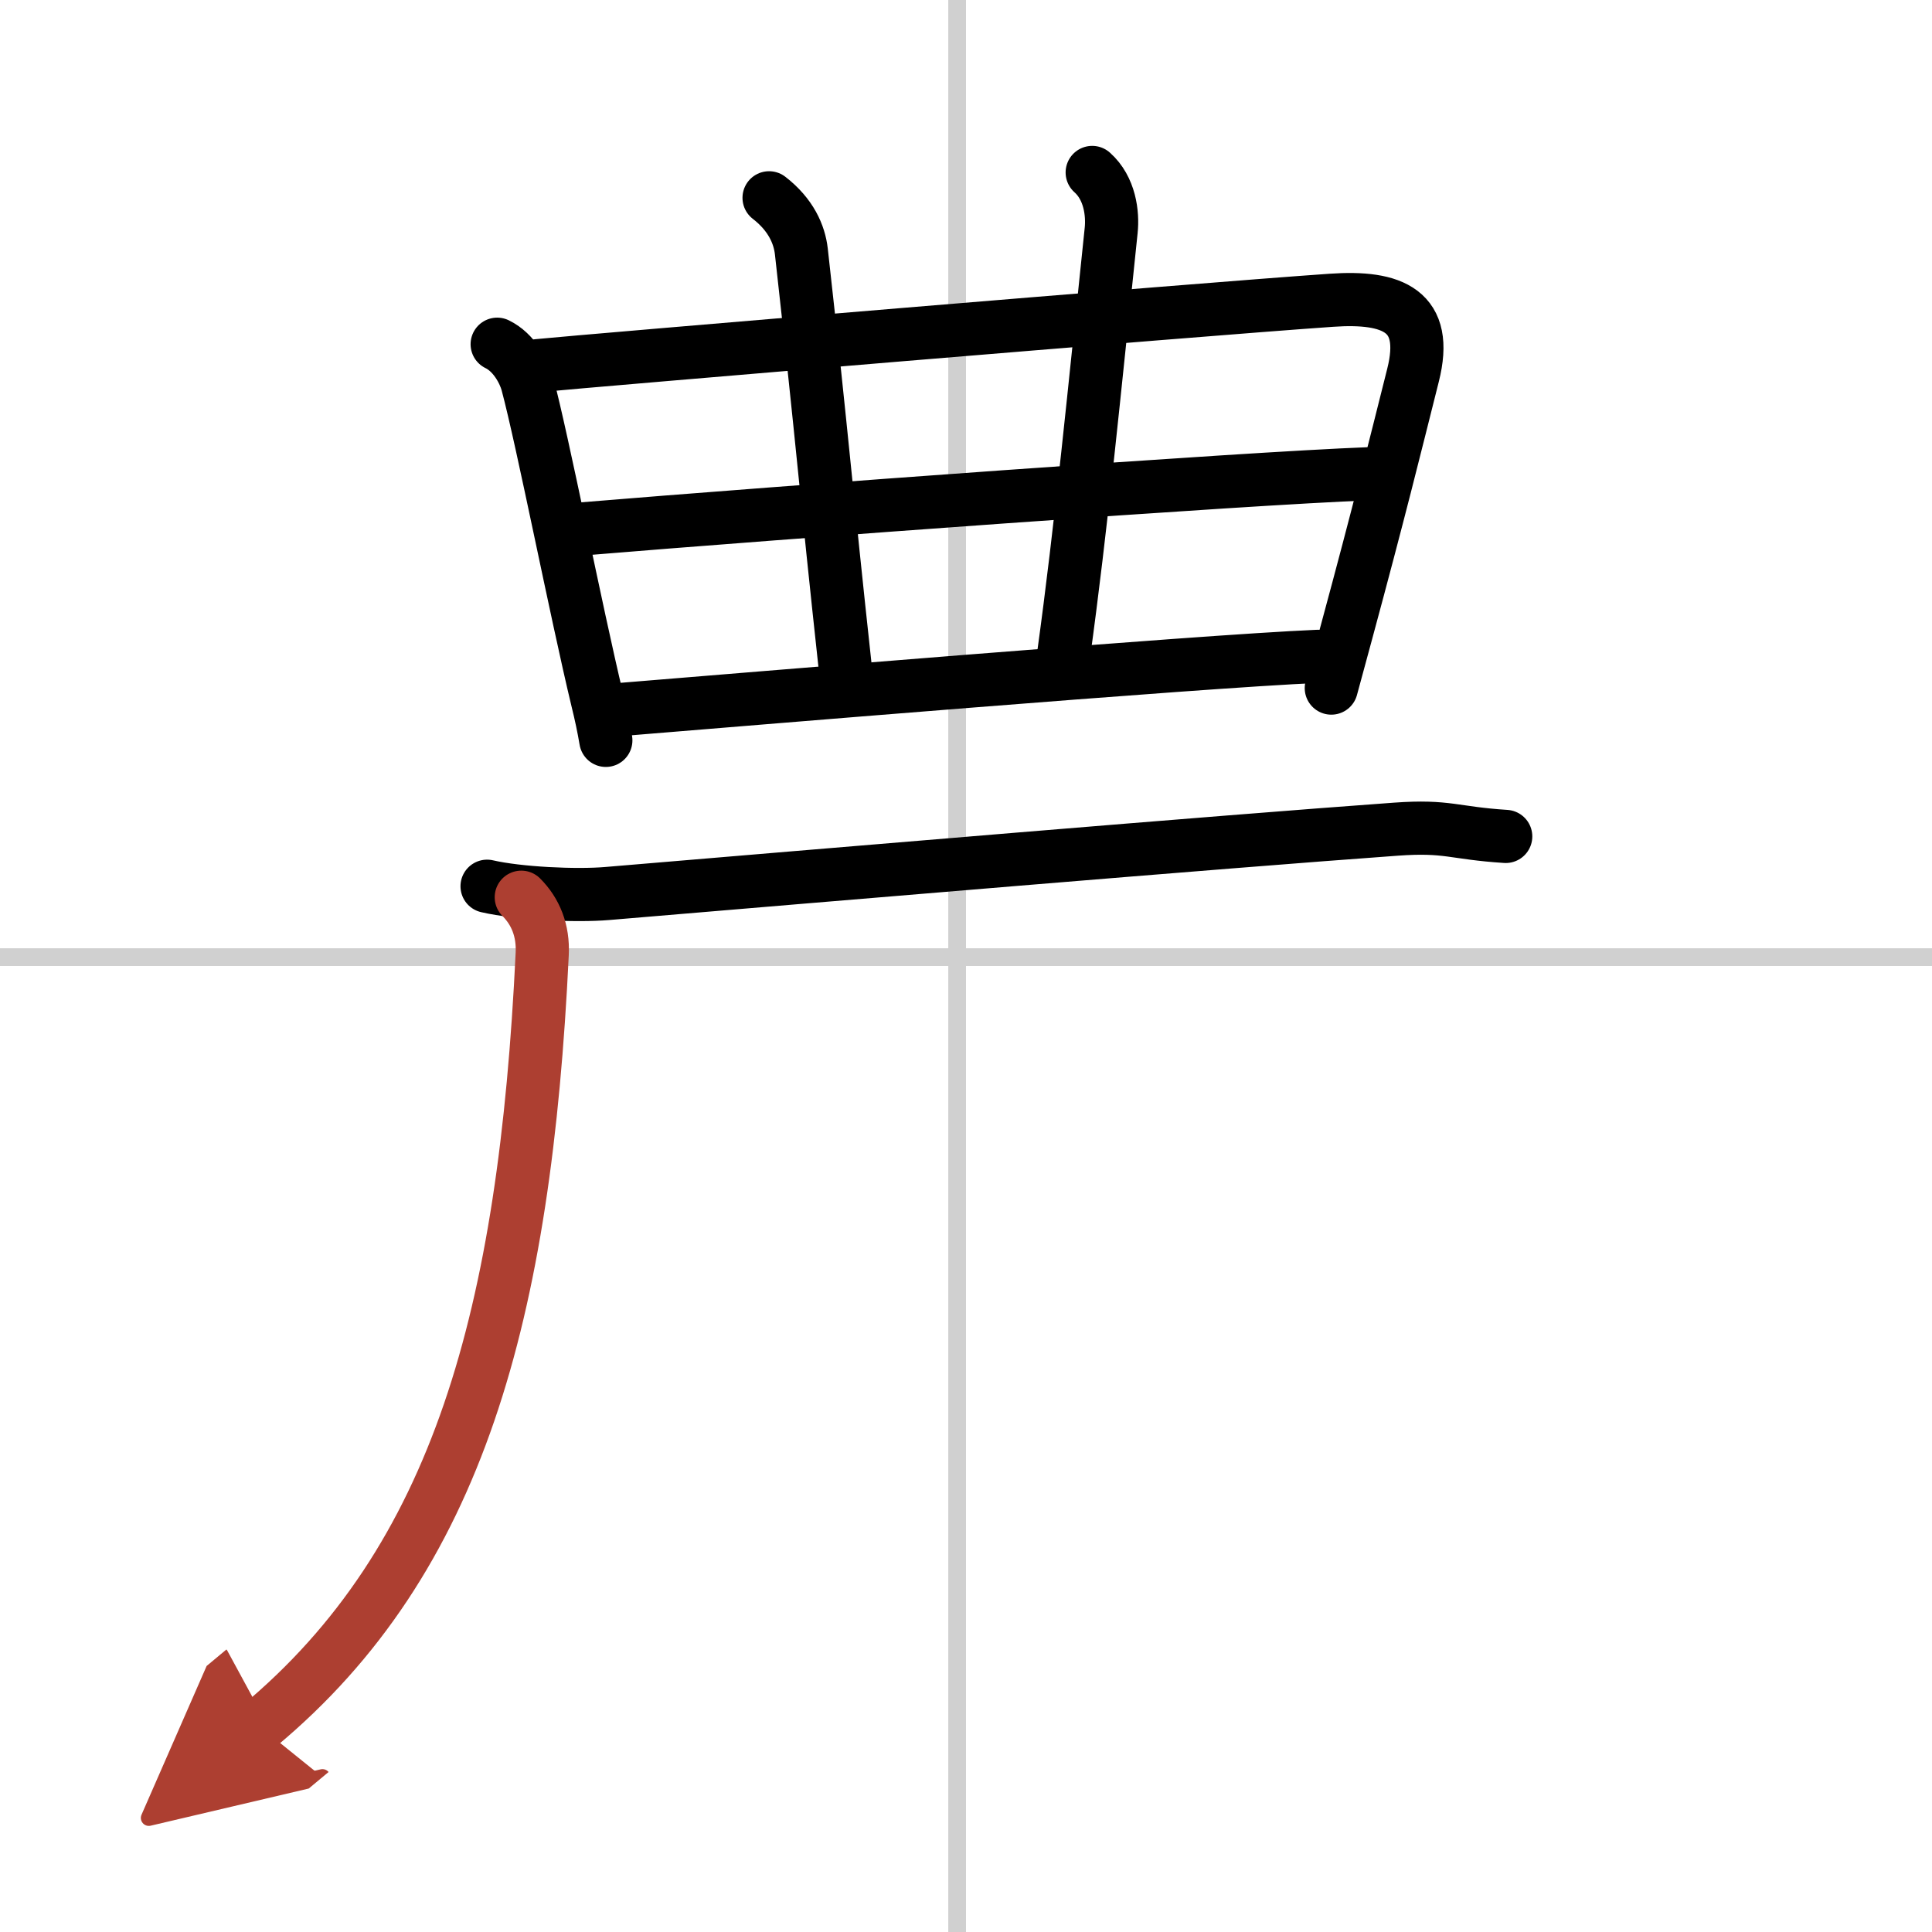 <svg width="400" height="400" viewBox="0 0 109 109" xmlns="http://www.w3.org/2000/svg"><defs><marker id="a" markerWidth="4" orient="auto" refX="1" refY="5" viewBox="0 0 10 10"><polyline points="0 0 10 5 0 10 1 5" fill="#ad3f31" stroke="#ad3f31"/></marker></defs><g fill="none" stroke="#000" stroke-linecap="round" stroke-linejoin="round" stroke-width="3"><rect width="100%" height="100%" fill="#fff" stroke="#fff"/><line x1="54" x2="54" y2="109" stroke="#d0d0d0" stroke-width="1"/><line x2="109" y1="54" y2="54" stroke="#d0d0d0" stroke-width="1"/><path d="m28.05 19.42c0.95 0.46 1.52 1.55 1.7 2.21 0.87 3.25 2.75 12.87 3.95 17.86 0.2 0.81 0.35 1.51 0.48 2.28"/><path d="m30.34 20.63c2.95-0.29 36.86-3.14 44.78-3.69 3.46-0.24 5.52 0.59 4.6 4.23-1.09 4.33-1.87 7.53-3.75 14.48-0.27 1-0.56 2.06-0.86 3.17"/><path d="m43.39 11.16c1.24 0.96 1.71 2.07 1.82 3.02 1.29 11.57 1.29 12.57 2.51 23.79"/><path d="M61.62,9.73c1,0.89,1.17,2.32,1.07,3.27C61.75,22,61,29.75,60,37"/><path d="m32.6 29.86c11.78-0.98 37.52-2.86 44.6-3.13"/><path d="m34.99 40.03c6.51-0.53 32.56-2.71 39.36-3"/><path d="m27.48 50c1.77 0.41 5.02 0.56 6.78 0.41 12.37-1.04 34.5-2.91 44.5-3.63 2.93-0.21 3.22 0.22 6.19 0.41"/><path d="M29.41,50.62c0.8,0.8,1.25,1.88,1.18,3.21C29.62,74.12,25.88,88,14.62,97.38" marker-end="url(#a)" stroke="#ad3f31"/></g></svg>
